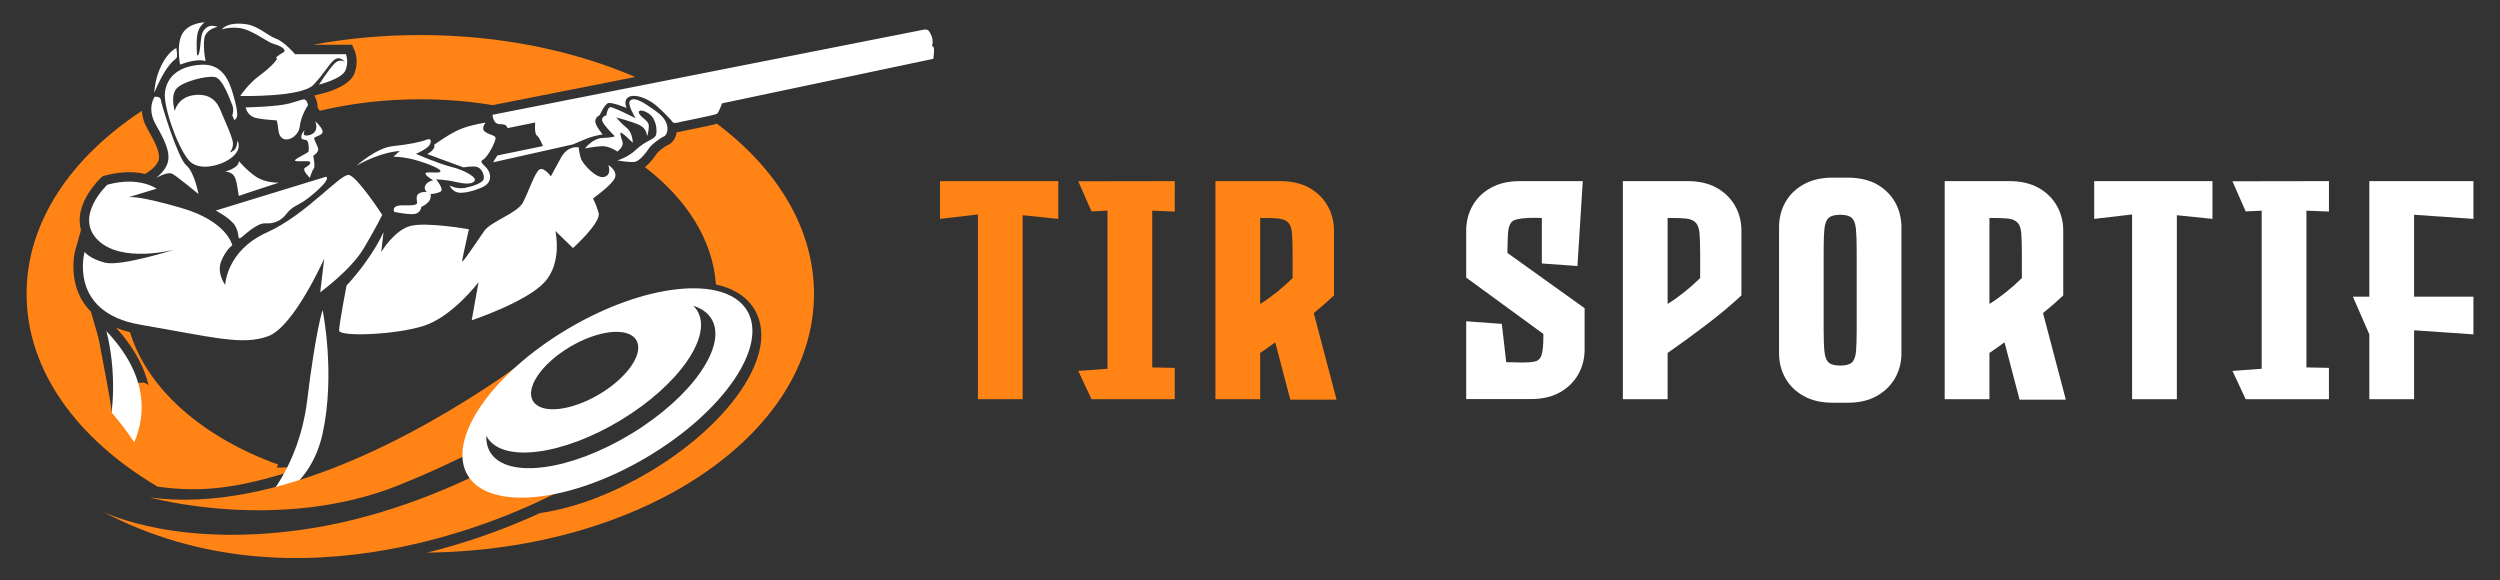 <?xml version="1.0" encoding="utf-8"?>
<!-- Generator: Adobe Illustrator 16.0.0, SVG Export Plug-In . SVG Version: 6.00 Build 0)  -->
<!DOCTYPE svg PUBLIC "-//W3C//DTD SVG 1.1//EN" "http://www.w3.org/Graphics/SVG/1.1/DTD/svg11.dtd">
<svg version="1.1" id="Calque_1" xmlns="http://www.w3.org/2000/svg" xmlns:xlink="http://www.w3.org/1999/xlink" x="0px" y="0px"
	 width="280px" height="65px" viewBox="0 0 280 65" enable-background="new 0 0 280 65" xml:space="preserve">
<rect x="0" y="0" width="280" height="65" fill="#333333" stroke="none"/>
<g>
	<g>
		<path fill="#FF8315" d="M118.526,20.287v4.227l-3.989-0.409v20.608h-5.011V24.02l-4.245,0.494v-4.227H118.526z"/>
		<path fill="#FF8315" d="M131.572,23.696l-2.522-0.103V41.15l2.522,0.051v3.511h-9.324l-1.482-3.17l3.272-0.239v-17.71l-1.79,0.085
			l-1.482-3.375l10.807-0.017V23.696z"/>
		<path fill="#FF8315" d="M144.515,44.764l-1.688-6.426c-0.591,0.433-1.153,0.83-1.688,1.193v5.182h-5.011V20.287h7.261
			c1.272,0,2.354,0.25,3.247,0.75c0.892,0.5,1.577,1.171,2.055,2.011c0.477,0.841,0.716,1.772,0.716,2.795v7.244
			c-0.672,0.637-1.427,1.295-2.268,1.978l2.557,9.699H144.515z M141.14,24.412v9.63c1.228-0.761,2.438-1.727,3.631-2.897V28.52
			c0-1-0.021-1.778-0.06-2.335c-0.04-0.557-0.171-0.963-0.392-1.219c-0.222-0.255-0.583-0.417-1.083-0.486
			c-0.421-0.045-0.978-0.068-1.67-0.068H141.14z"/>
		<path fill="#FFFFFF" d="M176.674,29.798l-3.988-0.29v-5.096h-0.103c-0.272-0.011-0.522-0.017-0.75-0.017
			c-1.068,0-1.818,0.091-2.25,0.272c-0.433,0.182-0.664,0.739-0.698,1.67c-0.012,0.148-0.021,0.33-0.025,0.545
			c-0.007,0.216-0.012,0.435-0.018,0.656c-0.006,0.222-0.009,0.407-0.009,0.554v0.239l8.643,6.188v4.619
			c0,1.023-0.239,1.955-0.716,2.795c-0.478,0.842-1.162,1.512-2.055,2.011c-0.893,0.501-1.969,0.75-3.229,0.75h-7.262v-8.71
			l3.989,0.29l0.494,4.295c0.42,0,0.801,0.006,1.142,0.017c0.239,0.012,0.46,0.017,0.665,0.017c0.545,0,1.006-0.036,1.381-0.111
			c0.375-0.073,0.631-0.317,0.767-0.733c0.137-0.415,0.205-1.099,0.205-2.054V37.4l-8.643-6.307v-5.25
			c0-1.023,0.236-1.954,0.708-2.795c0.471-0.84,1.155-1.511,2.054-2.011c0.896-0.5,1.978-0.75,3.238-0.75h7.057L176.674,29.798z"/>
		<path fill="#FFFFFF" d="M189.022,20.287c1.272,0,2.354,0.25,3.247,0.75c0.892,0.5,1.577,1.171,2.054,2.011
			c0.478,0.841,0.716,1.772,0.716,2.795v7.244c-1.17,1.091-2.517,2.214-4.039,3.367c-1.523,1.154-2.932,2.18-4.228,3.077v5.182
			h-5.012V20.287H189.022z M190.419,31.145V28.52c0-1-0.023-1.778-0.068-2.335c-0.045-0.557-0.179-0.963-0.4-1.219
			c-0.222-0.255-0.582-0.417-1.082-0.486c-0.421-0.045-0.978-0.068-1.671-0.068h-0.426v9.63
			C188,33.281,189.214,32.316,190.419,31.145z"/>
		<path fill="#FFFFFF" d="M212.773,23.952c0.045,0.159,0.087,0.384,0.128,0.673c0.039,0.29,0.06,0.526,0.06,0.708v14.233
			c0,1.022-0.239,1.952-0.716,2.787c-0.478,0.835-1.163,1.503-2.055,2.003c-0.893,0.5-1.975,0.75-3.247,0.75h-1.688
			c-1.261,0-2.342-0.25-3.238-0.75c-0.898-0.5-1.583-1.167-2.054-2.003c-0.472-0.835-0.708-1.764-0.708-2.787V25.435
			c0-1.022,0.236-1.952,0.708-2.787c0.471-0.835,1.155-1.503,2.054-2.003c0.896-0.5,1.978-0.75,3.238-0.75h1.688
			c1.579,0,2.869,0.378,3.869,1.133C211.812,21.784,212.466,22.759,212.773,23.952z M207.949,28.128
			c0-1.068-0.028-1.897-0.085-2.489c-0.058-0.591-0.213-1.002-0.469-1.236c-0.256-0.232-0.686-0.349-1.287-0.349
			c-0.603,0-1.034,0.117-1.296,0.349c-0.262,0.233-0.42,0.645-0.477,1.236c-0.058,0.591-0.086,1.421-0.086,2.489v8.744
			c0,1.068,0.028,1.898,0.086,2.489c0.057,0.591,0.213,1.003,0.469,1.236c0.256,0.233,0.69,0.349,1.304,0.349
			s1.048-0.116,1.304-0.349c0.256-0.232,0.409-0.645,0.461-1.236c0.051-0.59,0.076-1.42,0.076-2.489V28.128z"/>
		<path fill="#FFFFFF" d="M226.193,44.764l-1.688-6.426c-0.592,0.433-1.154,0.83-1.688,1.193v5.182h-5.012V20.287h7.262
			c1.271,0,2.354,0.25,3.247,0.75c0.892,0.5,1.576,1.171,2.054,2.011c0.478,0.841,0.716,1.772,0.716,2.795v7.244
			c-0.671,0.637-1.426,1.295-2.267,1.978l2.557,9.699H226.193z M222.818,24.412v9.63c1.228-0.761,2.438-1.727,3.631-2.897V28.52
			c0-1-0.021-1.778-0.06-2.335c-0.041-0.557-0.171-0.963-0.393-1.219c-0.222-0.255-0.583-0.417-1.082-0.486
			c-0.421-0.045-0.979-0.068-1.671-0.068H222.818z"/>
		<path fill="#FFFFFF" d="M247.795,20.287v4.227l-3.988-0.409v20.608h-5.012V24.02l-4.244,0.494v-4.227H247.795z"/>
		<path fill="#FFFFFF" d="M260.841,23.696l-2.522-0.103V41.15l2.522,0.051v3.511h-9.323l-1.483-3.17l3.273-0.239v-17.71l-1.79,0.085
			l-1.483-3.375l10.807-0.017V23.696z"/>
		<path fill="#FFFFFF" d="M277.024,24.514l-6.647-0.46v9.17h6.647v4.227l-6.647-0.46v7.722h-5.012v-7.261l-1.841-4.227h1.841V20.287
			h11.659V24.514z"/>
	</g>
	<g>
		<g>
			<g>
				<g>
					<path fill-rule="evenodd" clip-rule="evenodd" fill="#FF8315" d="M39.433,5.012l0.274,0.639C40.055,6.458,40,7.505,39.661,8.3
						c-0.515,1.208-2.483,1.915-3.687,2.206l-0.659,0.16c-0.034,0.021-0.069,0.041-0.104,0.061c0.185,0.281,0.29,0.621,0.33,0.953
						l0.049,0.412l0.226,0.314c3.515-0.834,7.304-1.288,11.255-1.288c2.799,0,5.516,0.228,8.112,0.657l15.963-3.152
						c-6.922-2.971-15.191-4.699-24.076-4.699c-4.162,0-8.189,0.379-12.006,1.088H39.433z"/>
					<path fill-rule="evenodd" clip-rule="evenodd" fill="#FF8315" d="M33.021,52.655c-6.54,2.099-10.6,2.513-15.369,1.847
						C8.644,49.195,2.976,41.489,2.976,32.911c0-8.005,4.938-15.253,12.917-20.498c0.027,0.5,0.147,0.991,0.34,1.459l0.412,0.807
						c0.479,0.833,1.317,2.313,1.14,3.175c-0.089,0.435-0.578,0.976-0.938,1.226l-0.584,0.406c-1.488-0.35-3.054-0.22-4.518,0.186
						l-0.25,0.068l-0.188,0.176c-0.684,0.637-1.368,1.571-1.779,2.396c-0.578,1.159-0.769,2.348-0.457,3.449l-0.611,2.163
						c-0.355,1.259-0.3,2.917,0.062,4.154c0.335,1.149,0.914,2.083,1.661,2.835l0.715,2.465c0.157,0.542,0.277,1.146,0.372,1.732
						c0.188,1.006,1.284,6.582,1.229,7.088c-0.055,0.505,1.961-3.183,1.961-3.183s1.003-0.163,1.664-0.162
						c0.074,0,0.249,0.101,0.508,0.282c-0.577-2.429-1.946-4.579-3.615-6.417c0.497,0.197,1.016,0.359,1.547,0.489
						c1.945,6.396,8.151,11.783,16.589,14.825c-0.056,0.11-0.112,0.219-0.169,0.326c0.351,0.022,0.707,0.015,1.062-0.016
						C32.367,52.451,32.692,52.555,33.021,52.655z"/>
					<path fill-rule="evenodd" clip-rule="evenodd" fill="#FF8315" d="M91.167,32.911c0,15.839-19.331,28.712-43.328,28.981
						c3.973-0.982,7.892-2.326,11.634-3.976c0.336-0.148,0.678-0.301,1.021-0.457c4.239-0.604,8.593-2.439,12.217-4.59
						c3.825-2.271,7.759-5.446,10.276-9.154c1.593-2.346,3.049-5.635,1.828-8.451c-0.1-0.231-0.216-0.454-0.35-0.668
						c-0.958-1.542-2.543-2.356-4.278-2.734c-0.361-5.012-3.299-9.582-7.96-13.147c0.557-0.424,1.03-1.059,1.369-1.566
						c0.156-0.209,0.908-0.776,1.154-0.886c0.622-0.259,0.941-0.825,1.031-1.449c0.249-0.02,0.498-0.075,0.725-0.142
						c0.67-0.132,1.341-0.27,2.009-0.411c0.354-0.075,1.172-0.225,1.783-0.407C87.065,18.949,91.167,25.615,91.167,32.911z"/>
				</g>
				<path fill-rule="evenodd" clip-rule="evenodd" fill="#FFFFFF" d="M12.026,20.689c0,0-3.76,3.506-1.083,6.182
					c2.677,2.677,8.604,1.083,8.604,1.083s-5.991,1.913-7.775,1.467c-1.785-0.447-2.294-1.211-2.294-1.211s-1.913,6.756,6.246,8.158
					c8.158,1.402,11.472,2.357,14.34,1.274c2.868-1.083,6.246-8.668,6.246-8.668l-0.446,3.76c0,0,3.441-2.485,4.907-4.971
					s2.04-3.696,2.04-3.696s-2.74-4.207-3.697-4.462c-0.956-0.254-4.716,4.398-9.241,6.438c-4.525,2.04-4.653,5.864-4.653,5.864
					s-0.987-1.307-0.446-2.646c0.542-1.338,1.243-1.784,1.243-1.784s-0.542-2.677-5.672-4.175c-5.13-1.498-5.959-1.21-5.959-1.21
					l3.155-0.956C17.539,21.136,15.595,19.702,12.026,20.689L12.026,20.689z M36.132,34.725c0,0-0.765,2.23-1.721,10.07
					c-0.956,7.839-5.163,11.79-5.163,11.79s5.418-1.338,6.884-8.03C37.598,41.863,36.132,34.725,36.132,34.725L36.132,34.725z
					 M11.913,37.083c0,0,1.183,4.083,0.585,9.113c0.842,0.99,1.791,2.184,2.535,3.339C16.434,46.277,16.477,41.891,11.913,37.083
					L11.913,37.083z M55.164,12.856c0,0,0.032,1.083,0.861,1.052c0.828-0.032,0.796,0.446,0.796,0.446l3.123-0.637
					c0,0-0.127,1.243,0.191,1.466c0.318,0.223,0.669,1.179,0.669,1.179l-5.099,1.051l-0.478,0.765l8.955-2.008
					c0,0,1.37-0.605,1.943-0.797c0.574-0.191,1.37-0.318,1.37-0.318s-0.828-0.988-0.828-1.466s0.51-0.701,0.51-0.701
					s0.534-1.25,0.972-1.347c0.438-0.095,2.031,0.55,2.031,0.55s-0.43-0.916,0.287-1.25c0.717-0.335,1.865,0.175,2.598,0.653
					c0.733,0.479,2.183,2.008,2.294,2.199c0.111,0.191,0.893-0.047,0.893-0.047s3.872-0.765,4.063-0.908s0.558-1.163,0.558-1.163
					l23.662-4.987c0,0,0.124-0.933,0.063-1.179c-0.062-0.247-0.115-0.203-0.224-0.277c0.058-0.187,0.124-0.298,0.063-0.727
					c-0.06-0.428-0.366-0.956-0.509-1.036c-0.144-0.079-0.383-0.063-0.383-0.063L55.164,12.856L55.164,12.856z M26.754,18.035
					c0,0,0.829,1.02,1.912,1.752c1.083,0.733,2.581,0.67,2.581,0.67s-4.397,1.418-4.477,1.482c-0.08,0.063-0.175-1.594-0.51-2.167
					c-0.335-0.573-1.067-0.542-1.067-0.542S26.803,18.816,26.754,18.035L26.754,18.035z M17.322,10.833c0,0-0.924,1.275,0.127,3.123
					c1.052,1.848,1.594,3.027,1.371,4.111s-1.371,1.88-1.371,1.88s1.307-0.765,1.849-0.479c0.542,0.287,2.932,2.263,2.932,2.263
					s-0.446-2.454-1.37-3.218c-0.924-0.765-2.804-6.852-2.836-7.297C17.991,10.769,17.322,10.833,17.322,10.833L17.322,10.833z
					 M17.291,10.371c0,0,0-1.466,0.78-3.043c0.781-1.577,1.673-1.944,1.673-1.944s0.159,0.797,0.048,1.068
					C19.68,6.723,18.741,6.882,17.291,10.371L17.291,10.371z M24.835,3.297c0,0,1.53-0.542,3.059,0.159
					c1.53,0.701,2.071,1.275,2.868,1.498c0.796,0.223,1.402,0.669,0.956,0.924c-0.446,0.254-0.956,0.605-0.733,0.637
					c0.223,0.032-0.605,0.988-1.912,1.944c-1.307,0.956-2.167,2.294-2.167,2.294s6.852,0.159,8.19-1.243
					c1.338-1.402,1.88-2.582,2.485-2.9c0.605-0.319,1.027,0.334,1.027,0.334s-0.525-0.462-1.163,0.191
					c-0.638,0.653-1.721,2.342-1.721,2.342s2.549-0.622,2.964-1.593c0.415-0.972,0.048-1.816,0.048-1.816h-5.688
					c0,0-1.227-1.418-2.135-1.737s-1.959-1.402-3.282-1.609C26.309,2.516,25.273,2.739,24.835,3.297L24.835,3.297z M20.167,7.232
					c0,0-0.462-2.358,0.303-3.537c0.765-1.179,2.47-1.195,2.47-1.195s-0.733,0.415-0.861,1.514c-0.127,1.099,0,2.183,0,2.183
					s0.223,0.239,0.351-1.067c0.128-1.307,0.175-1.593,0.686-2.023c0.51-0.43,1.259-0.096,1.259-0.096s-1.354,0.239-1.498,1.338
					c-0.143,1.099,0.144,2.502,0.144,2.502S22.27,6.452,20.167,7.232L20.167,7.232z M36.53,19.789l-12.364,3.792
					c0,0,1.721,0.892,2.199,1.752s0.223,1.498,0.542,1.338c0.319-0.159,1.816-1.721,2.805-1.657c0.987,0.064,1.784-0.286,2.39-1.083
					c0.605-0.797,1.274-0.957,1.944-1.402C34.714,22.083,37.136,20.139,36.53,19.789L36.53,19.789z M35.303,13.574
					c0,0,0.765,0.685,0.829,1.131c0.063,0.446-0.861,0.574-0.94,0.749s0.494,0.988,0.446,1.338
					c-0.048,0.351-0.558,0.654-0.558,0.654s0.255,1.211,0.064,1.434c-0.191,0.223-0.446,1.035-0.446,1.035s-0.939-0.892-0.526-1.131
					c0.415-0.238,0.686-0.462,0.542-0.653c-0.144-0.191-1.816,0.064-1.673-0.191c0.144-0.255,1.516-0.812,1.529-1.003
					c0.014-0.191,0.064-1.195-0.302-1.259c-0.367-0.063-0.59-0.063-0.51-0.478c0.079-0.414,0.382-0.621,0.382-0.621
					s-0.351,0.605,0.16,0.605C34.81,15.184,35.781,14.833,35.303,13.574L35.303,13.574z M27.512,12.029c0,0,3.537-0.064,4.907-0.446
					s1.498-0.51,1.752-0.415c0.255,0.096,0.319,0.638,0.319,0.638s-0.765,1.052-0.924,2.39s-2.215,2.23-2.39,0.351
					c-0.042-0.456-0.109-0.802-0.187-1.066c-0.859-0.054-2.08-0.158-2.554-0.336C27.671,12.857,27.512,12.029,27.512,12.029
					L27.512,12.029z M48.624,16.22c0,0,1.943-1.434,3.25-1.88c1.307-0.447,2.518-0.606,2.518-0.606s-0.605,0.67-0.032,1.052
					c0.574,0.382,1.147,0.351,1.147,0.701c0,0.351-0.828,2.071-1.402,2.39s0.351,0.669,0.637,1.306
					c0.287,0.638,0.223,1.354-0.717,1.785c-0.939,0.43-2.23,0.749-2.82,0.573c-0.589-0.175-0.86-0.765-0.86-0.765
					s0.844,0.446,1.721,0.271c0.876-0.175,2.056-0.558,2.12-1.051c0.063-0.494-0.287-1.179-0.781-1.307s-1.481,0.064-1.481,0.064
					l-4.08-1.498C47.843,17.255,48.847,16.745,48.624,16.22L48.624,16.22z M65.514,16.626c0,0,0.86-1.147,2.008-1.179
					c1.147-0.032,1.338-0.191,1.338-0.191s-1.53-1.466-1.434-1.88c0.096-0.414,0.478-0.446,0.478-0.446s0.128-0.829,0.415-0.924
					s2.868,1.243,2.868,1.243s-0.892-1.466-0.669-1.88s0.828-0.351,1.976,0.414c1.147,0.765,1.785,1.211,2.103,1.913
					c0.319,0.701,0.128,1.434-0.254,1.593c-0.383,0.159-1.371,0.892-1.625,1.274s-1.02,1.466-1.625,1.562
					c-0.606,0.096-1.944-0.16-1.944-0.16s1.179-0.318,2.135-1.243c0.956-0.924,2.071-1.115,2.199-1.625
					c0.127-0.51,0.031-1.785-0.797-2.358c-0.829-0.573-1.371-0.382-1.052,0.063c0.319,0.446,0.956,0.733,1.02,1.18
					c0.064,0.446-0.159,1.37-0.191,1.21c-0.032-0.159-0.064-0.828-0.893-1.21c-0.828-0.383-2.549-0.829-2.549-0.829
					s0.51,0.637,1.179,1.179c0.67,0.542,0.67,1.657,0.67,1.657s-0.86-0.86-1.211-1.083c-0.351-0.223-0.096,0.446,0.063,0.988
					c0.159,0.542-0.574,1.084-0.574,1.084s-0.924-0.669-1.816-0.606S65.514,16.626,65.514,16.626L65.514,16.626z M38.81,31.986
					c0,0-0.829,4.334-0.829,5.036c0,0.701,6.182,0.509,9.433-0.511c3.25-1.019,6.182-4.907,6.182-4.907l-0.765,4.271
					c0,0,6.118-2.039,8.158-4.271c2.04-2.231,1.21-5.736,1.21-5.736l1.977,1.912c0,0,3.186-2.868,2.868-3.951
					s-0.637-1.593-0.637-1.593s1.975-1.402,2.422-2.231c0.446-0.829-0.701-1.53-0.701-1.53s0.446,1.083-0.446,1.339
					c-0.892,0.255-2.421-1.466-2.613-2.04s-0.255-1.275-0.255-1.275s-1.21-0.254-1.976,1.147c-0.765,1.402-1.147,2.103-1.147,2.103
					s-0.764-1.083-1.274-0.765c-0.51,0.319-1.211,2.486-1.849,3.696c-0.637,1.211-3.557,2.095-4.333,3.187
					c-0.777,1.091-2.549,3.824-2.485,3.378s0.765-3.569,0.765-3.569s-4.653-0.829-6.5-0.382c-1.849,0.446-3.314,2.932-3.314,2.932
					l0.255-2.231C42.953,25.995,41.805,28.736,38.81,31.986L38.81,31.986z M39.957,18.538c0,0,2.199-1.976,4.016-2.167
					c1.816-0.191,3.187-0.478,3.728-0.701s0.669,0.032,0.446,0.51c-0.223,0.478-1.561,1.051-1.561,1.051s2.549,1.116,3.983,1.466
					c1.434,0.351,2.549,1.052,2.612,1.371c0.064,0.319-0.414,0.701-1.943,0.351c-1.529-0.351-2.39-0.319-2.39-0.319
					s0.956,1.115,0.478,1.371c-0.478,0.255-1.084,0.255-1.084,0.255s0.096,0.542-0.286,0.924c-0.383,0.382-0.765,0.51-0.765,0.51
					s-0.063,0.669-0.701,0.796c-0.637,0.128-2.326-0.223-2.326-0.223S43.749,23,45.056,23s1.721,0,1.657-0.383
					c-0.063-0.382-0.127-0.797,0.287-0.988c0.415-0.191,0.797-0.127,0.797-0.127s-0.414-0.351-0.127-0.797
					c0.287-0.446,0.86-0.51,0.86-0.51s-0.988-0.542-0.86-0.797c0.127-0.254,1.752,0.128,1.657-0.254
					c-0.096-0.383-2.358-1.147-3.378-1.371c-1.02-0.223-1.88-0.223-1.88-0.223l0.702-0.638
					C44.769,16.913,42.792,16.945,39.957,18.538L39.957,18.538z M19.578,12.427c0,0,0.318-1.657,2.39-1.8
					c2.071-0.143,2.581,1.354,2.852,2.023c0.271,0.669,1.259,2.789,1.275,3.394c0.016,0.605-0.351,1.035-0.351,1.035
					s0.446-0.127,0.637-0.461c0.191-0.335,0.207-0.876,0.207-0.876s0.558,0.828-0.478,1.769c-1.035,0.94-3.489,1.689-4.732,0.669
					c-1.243-1.02-3.155-6.214-2.9-7.903c0.254-1.689,1.529-2.868,4.015-3.027c2.485-0.16,3.187,1.896,3.601,3.266
					c0.414,1.371,0.51,2.135,0.462,2.47c-0.048,0.334-0.303,0.461-0.303,0.461l-0.239-0.51c0,0,0.223-0.605,0.016-1.115
					c-0.208-0.51-1.052-2.98-1.928-3.187c-0.876-0.207-3.808,0.51-4.413,1.386C19.083,10.897,19.578,12.427,19.578,12.427
					L19.578,12.427z"/>
			</g>
			<path fill-rule="evenodd" clip-rule="evenodd" fill="#FF8315" d="M58.103,40.878c-0.324,0.225-1.814,1.312-2.162,1.547
				c-8.819,5.977-25.07,15.191-39.154,13.29l0,0c0,0,14.461,4.011,27.875-1.374c3.235-1.297,6.039-2.601,8.43-3.833 M62.658,55.019
				c-5.238,2.752-29.128,13.954-51.215,2.252l0,0c0.292,0.148,8.769,4.346,23.871,1.825c7.981-1.333,15.148-4.368,20.197-6.979"/>
			<path fill-rule="evenodd" clip-rule="evenodd" fill="#FFFFFF" d="M83.646,34.742c-2.458-3.963-11.444-3.022-20.067,2.099
				c-8.625,5.121-13.623,12.483-11.165,16.445c2.459,3.962,11.444,3.021,20.068-2.1C81.106,46.066,86.104,38.702,83.646,34.742z
				 M63.834,38.85c3.189-1.895,6.512-2.242,7.421-0.777s-0.939,4.188-4.128,6.082c-3.189,1.893-6.512,2.242-7.421,0.775
				C58.796,43.465,60.645,40.743,63.834,38.85z M70.74,48.565c-6.822,4.156-13.895,5.117-15.797,2.147
				c-0.351-0.548-0.501-1.192-0.47-1.904c0.042,0.082,0.086,0.162,0.136,0.239c1.806,2.82,8.521,1.907,14.999-2.039
				c6.477-3.946,10.264-9.43,8.458-12.25c-0.12-0.186-0.262-0.356-0.423-0.511c0.889,0.279,1.579,0.747,2.007,1.415
				C81.551,38.632,77.563,44.408,70.74,48.565z"/>
		</g>
	</g>
</g>
</svg>
